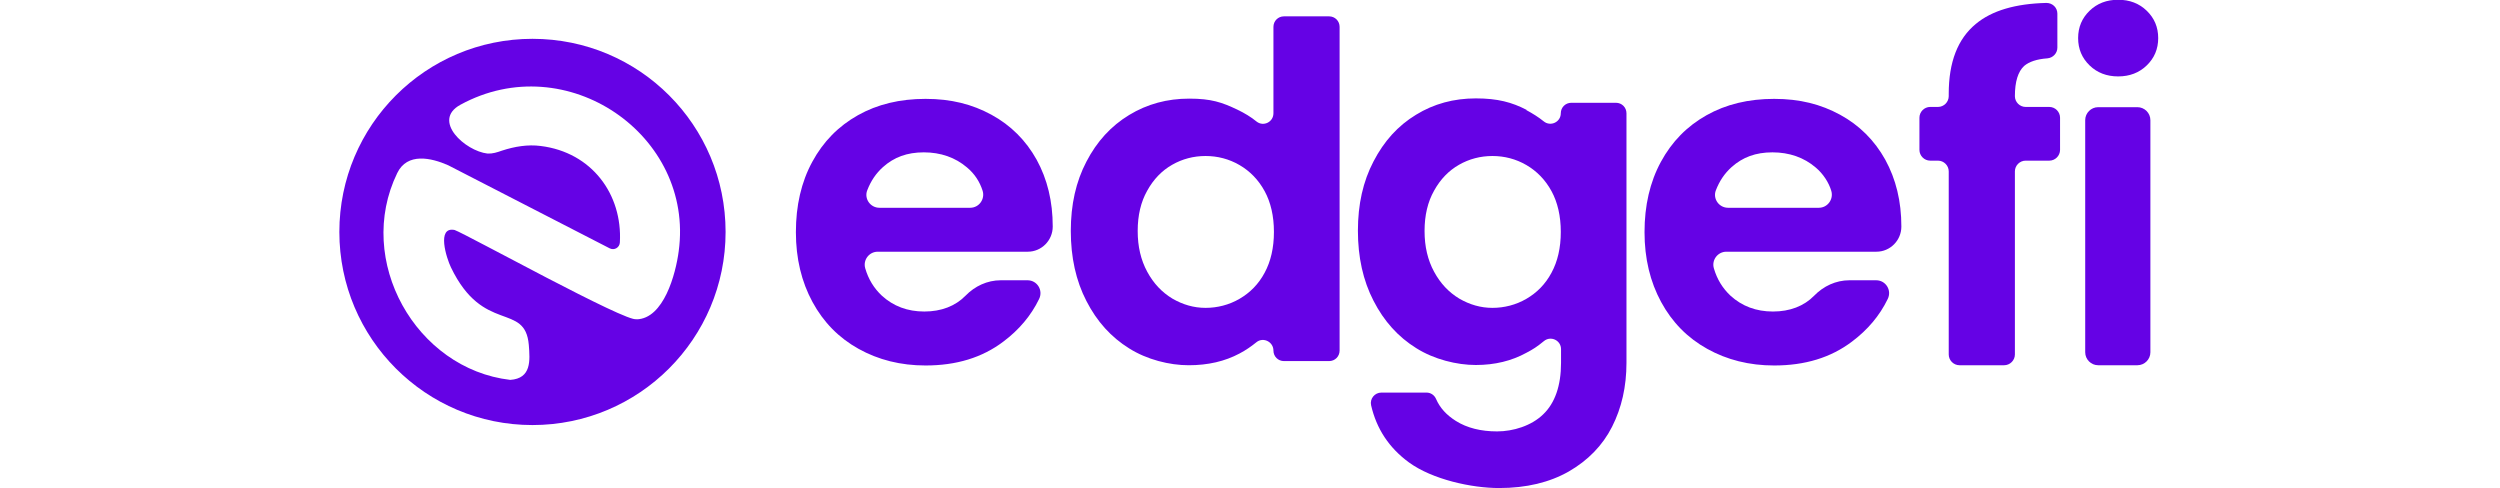 <?xml version="1.0" encoding="UTF-8"?>
<svg xmlns="http://www.w3.org/2000/svg" version="1.1" viewBox="0 0 1024 200">
  <defs>
    <style>
      .cls-1, .cls-2 {
        fill: #6502e5;
      }

      .cls-2 {
        fill-rule: evenodd;
      }
    </style>
  </defs>
  <!-- Generator: Adobe Illustrator 28.6.0, SVG Export Plug-In . SVG Version: 1.2.0 Build 709)  -->
  <g>
    <g id="Layer_1">
      <g>
        <path class="cls-2" d="M218.1,15.9c-43.7,0-79.1,35.4-79.1,79.1s35.4,79.1,79.1,79.1,79.1-35.4,79.1-79.1S261.9,15.9,218.1,15.9ZM260.7,130.7c-3.5,1.8-69.7-34.8-74.5-36.5-7.5-1.5-3.3,11.6-1.5,15.3,13.2,27.5,30.4,14.1,31.9,31.8.5,6.4,1.1,13.7-7.6,14.3-38.7-4.5-63.7-48.9-46.3-84.7,4.1-8.5,13.9-6.3,20.9-3.2,0,0,66.1,34,66.1,34,1.9,1,4.1-.3,4.2-2.4,1.1-19.7-11.5-36.9-32.4-39.5-5.3-.7-10.7.2-15.9,1.9-2,.7-3.8,1.3-5.9,1.2-9.1-1-23-13.5-11.1-20,43.4-23.7,95.9,12.4,89.4,60-1.2,9.2-6.1,27.7-17.3,27.9Z"/>
        <path class="cls-1" d="M445,66.2c4.3-8.3,10.1-14.6,17.5-19.1,7.4-4.5,15.6-6.7,24.6-6.7s13.4,1.5,19.7,4.5c2.9,1.4,5.6,3,7.9,4.9,2.8,2.2,6.9.2,6.9-3.4V11c0-2.4,1.9-4.3,4.3-4.3h18.5c2.4,0,4.3,1.9,4.3,4.3v132.6c0,2.4-1.9,4.3-4.3,4.3h-18.5c-2.4,0-4.3-1.9-4.3-4.3h0c0-3.6-4.2-5.7-7-3.4-2.1,1.7-4.4,3.3-6.9,4.6-6,3.2-12.9,4.8-20.8,4.8s-17.1-2.3-24.4-6.9c-7.4-4.6-13.2-11-17.5-19.4-4.3-8.3-6.4-17.9-6.4-28.7s2.1-20.2,6.4-28.4ZM518,78.3c-2.5-4.6-6-8.2-10.3-10.7-4.3-2.5-9-3.7-13.9-3.7s-9.5,1.2-13.7,3.6c-4.2,2.4-7.6,5.9-10.2,10.6-2.6,4.6-3.9,10.1-3.9,16.5s1.3,11.9,3.9,16.7c2.6,4.8,6,8.4,10.3,11,4.3,2.5,8.8,3.8,13.6,3.8s9.6-1.2,13.9-3.7c4.3-2.5,7.8-6,10.3-10.7,2.5-4.6,3.8-10.2,3.8-16.7s-1.3-12.1-3.8-16.7Z"/>
        <path class="cls-1" d="M625.2,45.1c2.6,1.4,5,2.9,7.1,4.6,2.8,2.3,7,.3,7-3.3h0c0-2.4,1.9-4.3,4.3-4.3h18.3c2.4,0,4.3,1.9,4.3,4.3v102.2c0,9.8-2,18.5-5.9,26.2-3.9,7.7-9.9,13.8-17.7,18.3-7.9,4.5-17.4,6.8-28.6,6.8s-27.3-3.5-36.9-10.5c-8.2-6-13.3-13.8-15.5-23.4-.6-2.7,1.5-5.2,4.2-5.2h18.5c1.7,0,3.2,1,3.9,2.6,1.6,3.7,4.3,6.6,8.1,9,4.6,2.9,10.3,4.3,16.9,4.3s14.1-2.3,18.9-7c4.8-4.6,7.3-11.7,7.3-21.1v-5.6c0-3.6-4.2-5.6-7-3.3s-4.5,3.4-7.2,4.8c-6,3.3-12.9,5-20.7,5s-17.1-2.3-24.4-6.9c-7.4-4.6-13.2-11-17.5-19.4-4.3-8.3-6.4-17.9-6.4-28.7s2.1-20.2,6.4-28.4c4.3-8.3,10-14.6,17.4-19.1,7.3-4.5,15.5-6.7,24.5-6.7s14.8,1.6,20.8,4.7ZM635.5,78.3c-2.5-4.6-6-8.2-10.3-10.7-4.3-2.5-9-3.7-13.9-3.7s-9.5,1.2-13.7,3.6c-4.2,2.4-7.6,5.9-10.2,10.6-2.6,4.6-3.9,10.1-3.9,16.5s1.3,11.9,3.9,16.7c2.6,4.8,6,8.4,10.3,11,4.3,2.5,8.8,3.8,13.6,3.8s9.6-1.2,13.9-3.7c4.3-2.5,7.8-6,10.3-10.7,2.5-4.6,3.8-10.2,3.8-16.7s-1.3-12.1-3.8-16.7Z"/>
        <path class="cls-1" d="M839.4,65.8h-9.7c-2.4,0-4.4,2-4.4,4.4v75c0,2.4-2,4.4-4.4,4.4h-18.3c-2.4,0-4.4-2-4.4-4.4v-75c0-2.4-2-4.4-4.4-4.4h-3.2c-2.4,0-4.4-2-4.4-4.4v-13.2c0-2.4,2-4.4,4.4-4.4h3.2c2.4,0,4.4-2,4.4-4.4v-1c0-13,3.7-22.5,11.1-28.6,6.6-5.5,16.3-8.3,28.9-8.6,2.5,0,4.5,1.9,4.5,4.4v13.9c0,2.3-1.8,4.2-4.1,4.4-4.3.3-7.5,1.4-9.5,3.1-2.5,2.3-3.8,6.4-3.8,12.4h0c0,2.4,2,4.4,4.4,4.4h9.7c2.4,0,4.4,2,4.4,4.4v13.2c0,2.4-2,4.4-4.4,4.4Z"/>
        <path class="cls-1" d="M855.9,26.8c-3.1-3-4.7-6.7-4.7-11.2s1.6-8.2,4.7-11.2c3.1-3,7-4.5,11.7-4.5s8.6,1.5,11.7,4.5c3.1,3,4.7,6.7,4.7,11.2s-1.6,8.2-4.7,11.2c-3.1,3-7,4.5-11.7,4.5s-8.6-1.5-11.7-4.5ZM880.8,49.2v95.1c0,2.9-2.4,5.3-5.3,5.3h-16.1c-2.9,0-5.3-2.4-5.3-5.3V49.2c0-2.9,2.4-5.3,5.3-5.3h16.1c2.9,0,5.3,2.4,5.3,5.3Z"/>
        <path class="cls-1" d="M768.6,103.1h-61.5c-3.5,0-6.1,3.4-5.1,6.8,1.3,4.5,3.6,8.2,6.8,11.2,4.7,4.3,10.5,6.5,17.4,6.5s12.7-2.2,16.9-6.5c3.8-3.9,8.9-6.3,14.4-6.3h11c3.9,0,6.5,4.1,4.7,7.7-3.3,6.8-8.2,12.6-14.6,17.4-8.7,6.6-19.3,9.8-31.9,9.8-10.2,0-19.3-2.3-27.4-6.8-8.1-4.5-14.4-10.9-18.9-19.2-4.5-8.3-6.8-17.8-6.8-28.6,0-10.9,2.2-20.5,6.7-28.8,4.5-8.3,10.7-14.6,18.7-19.1,8-4.5,17.2-6.7,27.7-6.7s19.1,2.2,27,6.5c7.9,4.3,14.1,10.5,18.5,18.4,4.4,8,6.6,17.1,6.6,27.4h0c0,5.7-4.6,10.3-10.2,10.3ZM745,85.1c3.6,0,6.1-3.5,5.1-6.9s-3.3-7-6.4-9.6c-4.8-4.1-10.8-6.2-17.7-6.2s-12.2,2-16.7,6c-2.9,2.6-5,5.7-6.5,9.6-1.3,3.4,1.3,7.1,5,7.1h37.3Z"/>
        <path class="cls-1" d="M421,103.1h-61.5c-3.5,0-6.1,3.4-5.1,6.8,1.3,4.5,3.6,8.2,6.8,11.2,4.7,4.3,10.5,6.5,17.4,6.5s12.7-2.2,16.9-6.5c3.8-3.9,8.9-6.3,14.4-6.3h11c3.9,0,6.5,4.1,4.7,7.7-3.3,6.8-8.2,12.6-14.6,17.4-8.7,6.6-19.3,9.8-31.9,9.8-10.2,0-19.3-2.3-27.4-6.8-8.1-4.5-14.4-10.9-18.9-19.2-4.5-8.3-6.8-17.8-6.8-28.6,0-10.9,2.2-20.5,6.7-28.8,4.5-8.3,10.7-14.6,18.7-19.1,8-4.5,17.2-6.7,27.7-6.7s19.1,2.2,27,6.5c7.9,4.3,14.1,10.5,18.5,18.4,4.4,8,6.6,17.1,6.6,27.4h0c0,5.7-4.6,10.3-10.2,10.3ZM397.4,85.1c3.6,0,6.1-3.5,5.1-6.9-1.2-3.8-3.3-7-6.4-9.6-4.8-4.1-10.8-6.2-17.7-6.2s-12.2,2-16.7,6c-2.9,2.6-5,5.7-6.5,9.6-1.3,3.4,1.3,7.1,5,7.1h37.3Z"/>
      </g>
    </g>
  </g>
</svg>